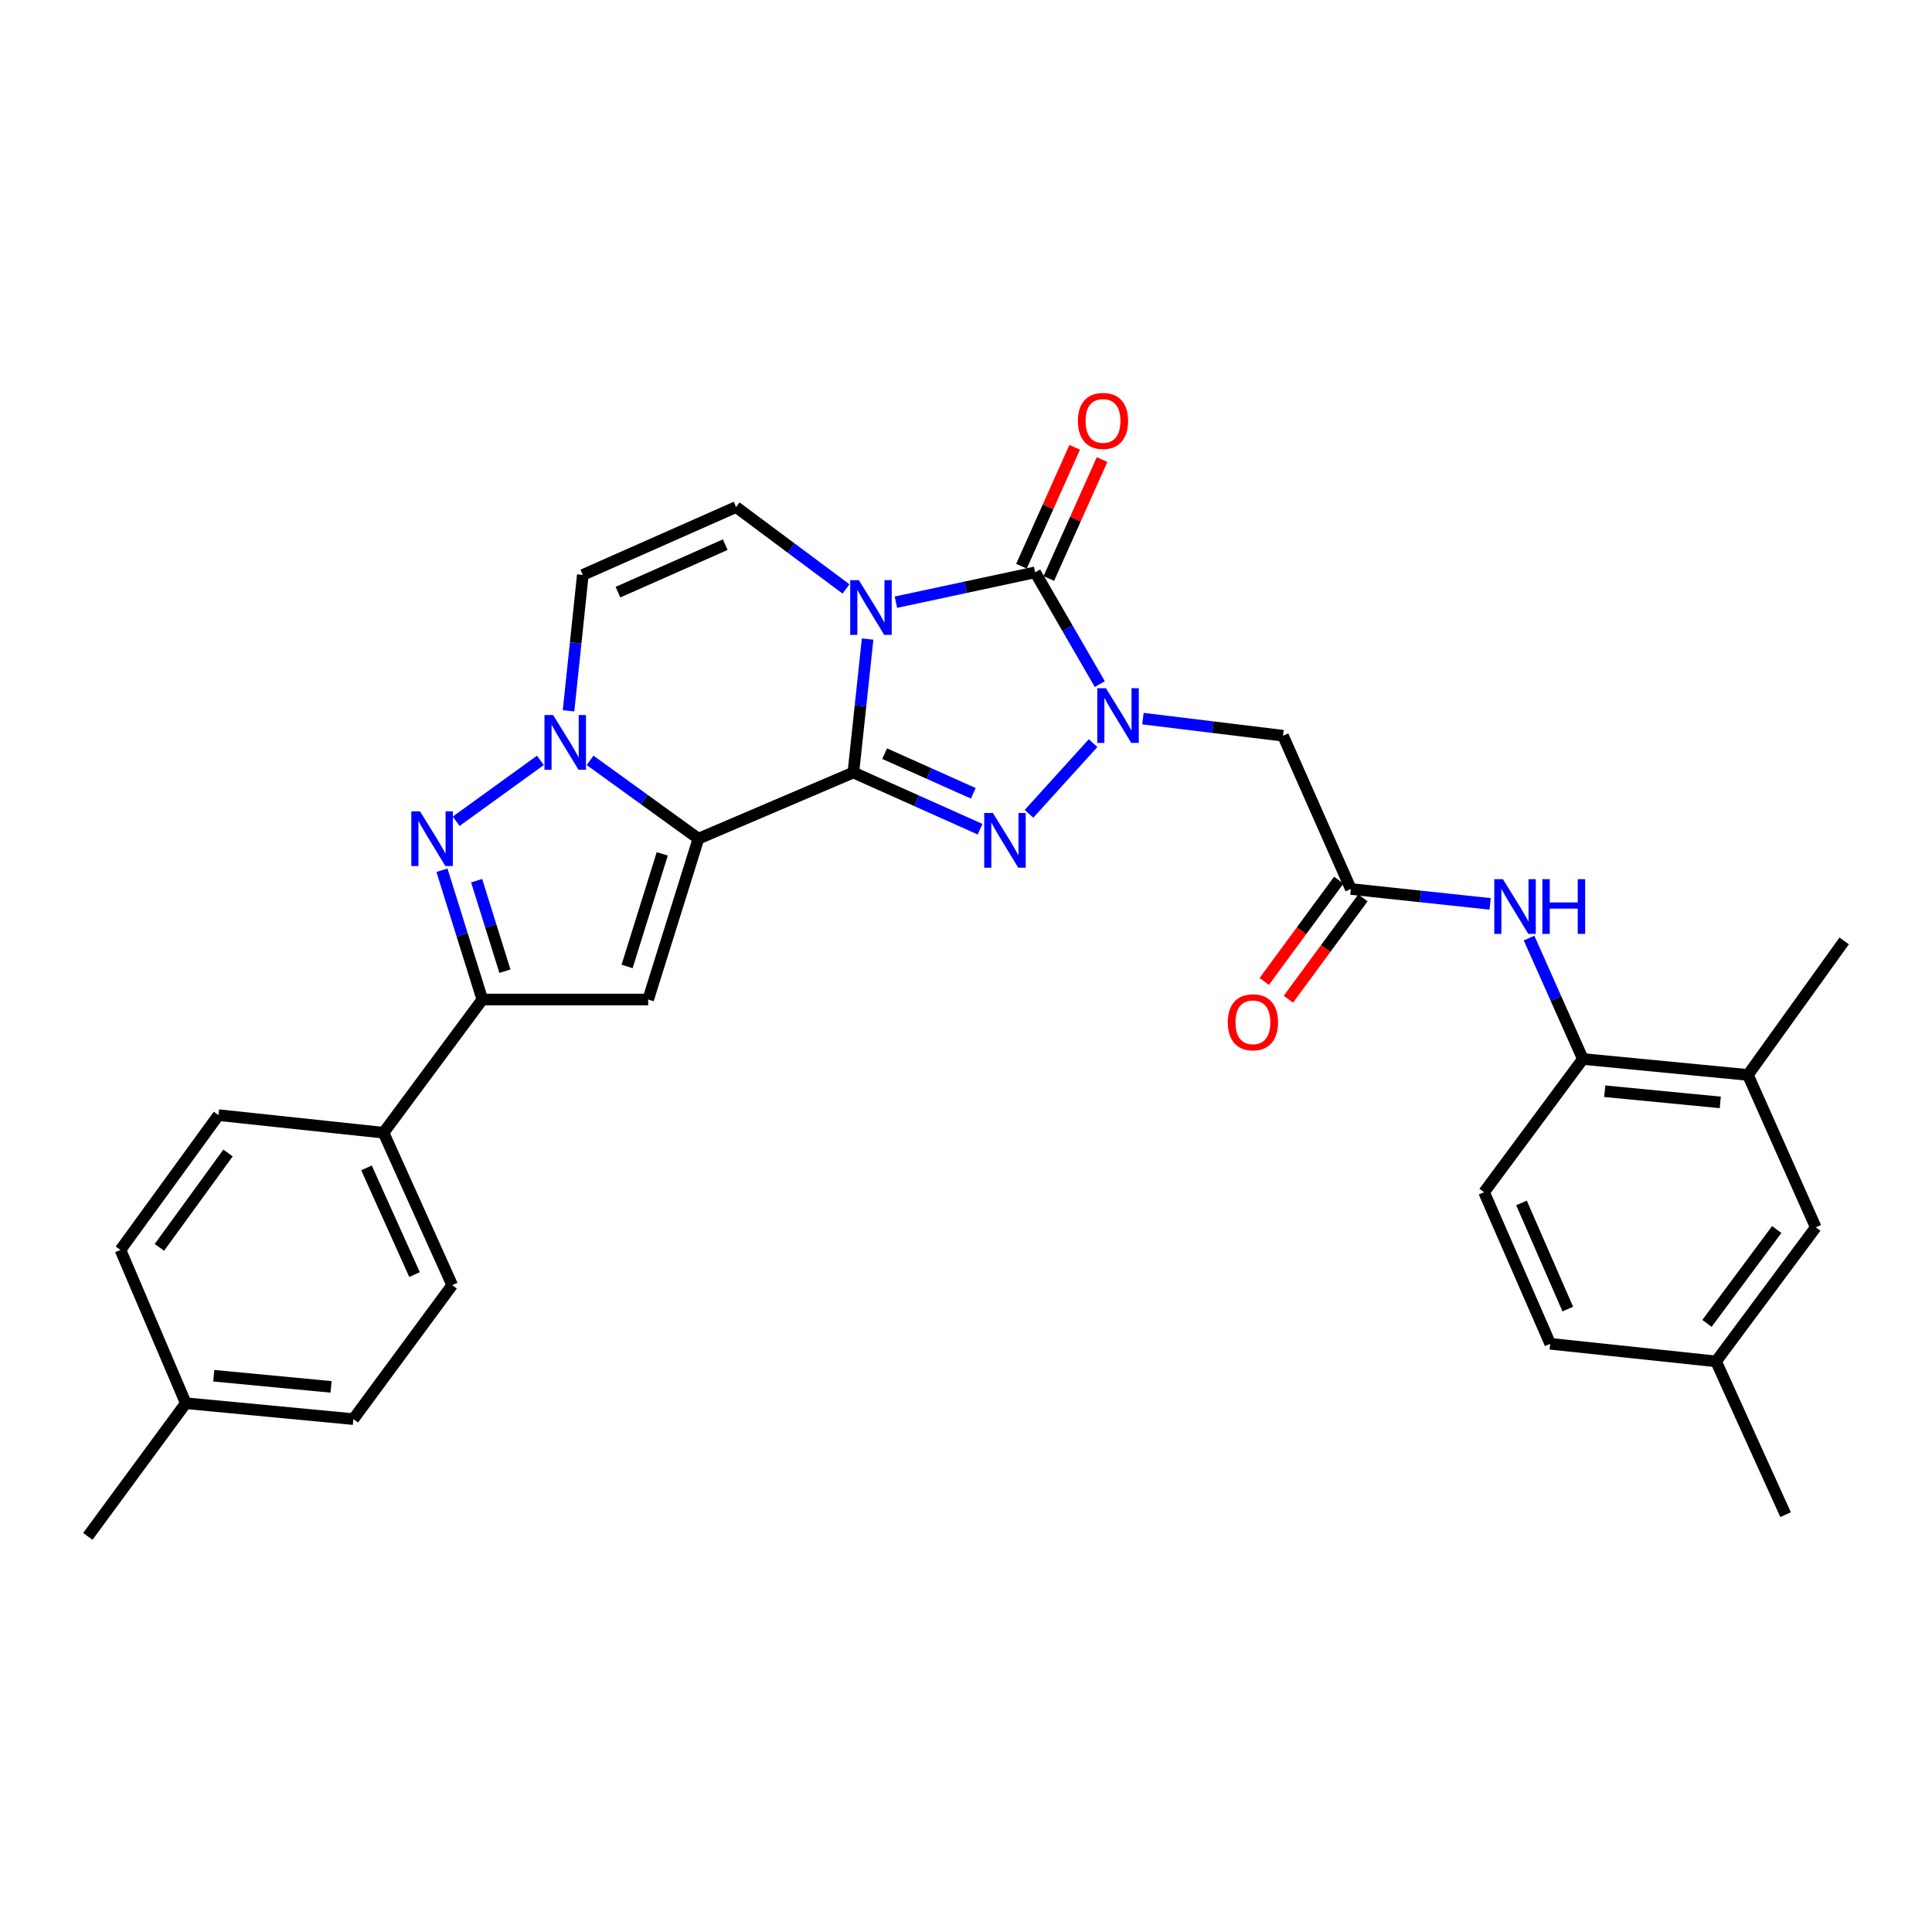 <?xml version='1.0' encoding='iso-8859-1'?>
<svg version='1.1' baseProfile='full'
              xmlns='http://www.w3.org/2000/svg'
                      xmlns:rdkit='http://www.rdkit.org/xml'
                      xmlns:xlink='http://www.w3.org/1999/xlink'
                  xml:space='preserve'
width='1000px' height='1000px' viewBox='0 0 1000 1000'>
<!-- END OF HEADER -->
<rect style='opacity:1.0;fill:#FFFFFF;stroke:none' width='1000' height='1000' x='0' y='0'> </rect>
<path class='bond-0' d='M 441.706,399.857 L 445.39,365.314' style='fill:none;fill-rule:evenodd;stroke:#000000;stroke-width:6px;stroke-linecap:butt;stroke-linejoin:miter;stroke-opacity:1' />
<path class='bond-0' d='M 445.39,365.314 L 449.074,330.771' style='fill:none;fill-rule:evenodd;stroke:#0000FF;stroke-width:6px;stroke-linecap:butt;stroke-linejoin:miter;stroke-opacity:1' />
<path class='bond-1' d='M 441.706,399.857 L 361.505,434.096' style='fill:none;fill-rule:evenodd;stroke:#000000;stroke-width:6px;stroke-linecap:butt;stroke-linejoin:miter;stroke-opacity:1' />
<path class='bond-3' d='M 441.706,399.857 L 474.495,414.525' style='fill:none;fill-rule:evenodd;stroke:#000000;stroke-width:6px;stroke-linecap:butt;stroke-linejoin:miter;stroke-opacity:1' />
<path class='bond-3' d='M 474.495,414.525 L 507.284,429.193' style='fill:none;fill-rule:evenodd;stroke:#0000FF;stroke-width:6px;stroke-linecap:butt;stroke-linejoin:miter;stroke-opacity:1' />
<path class='bond-3' d='M 457.882,390.086 L 480.834,400.354' style='fill:none;fill-rule:evenodd;stroke:#000000;stroke-width:6px;stroke-linecap:butt;stroke-linejoin:miter;stroke-opacity:1' />
<path class='bond-3' d='M 480.834,400.354 L 503.787,410.621' style='fill:none;fill-rule:evenodd;stroke:#0000FF;stroke-width:6px;stroke-linecap:butt;stroke-linejoin:miter;stroke-opacity:1' />
<path class='bond-4' d='M 463.726,311.696 L 499.759,303.972' style='fill:none;fill-rule:evenodd;stroke:#0000FF;stroke-width:6px;stroke-linecap:butt;stroke-linejoin:miter;stroke-opacity:1' />
<path class='bond-4' d='M 499.759,303.972 L 535.792,296.249' style='fill:none;fill-rule:evenodd;stroke:#000000;stroke-width:6px;stroke-linecap:butt;stroke-linejoin:miter;stroke-opacity:1' />
<path class='bond-9' d='M 437.897,304.841 L 409.447,283.645' style='fill:none;fill-rule:evenodd;stroke:#0000FF;stroke-width:6px;stroke-linecap:butt;stroke-linejoin:miter;stroke-opacity:1' />
<path class='bond-9' d='M 409.447,283.645 L 380.997,262.448' style='fill:none;fill-rule:evenodd;stroke:#000000;stroke-width:6px;stroke-linecap:butt;stroke-linejoin:miter;stroke-opacity:1' />
<path class='bond-5' d='M 361.505,434.096 L 333.466,413.83' style='fill:none;fill-rule:evenodd;stroke:#000000;stroke-width:6px;stroke-linecap:butt;stroke-linejoin:miter;stroke-opacity:1' />
<path class='bond-5' d='M 333.466,413.83 L 305.426,393.563' style='fill:none;fill-rule:evenodd;stroke:#0000FF;stroke-width:6px;stroke-linecap:butt;stroke-linejoin:miter;stroke-opacity:1' />
<path class='bond-6' d='M 361.505,434.096 L 335.493,517.35' style='fill:none;fill-rule:evenodd;stroke:#000000;stroke-width:6px;stroke-linecap:butt;stroke-linejoin:miter;stroke-opacity:1' />
<path class='bond-6' d='M 342.785,441.955 L 324.577,500.232' style='fill:none;fill-rule:evenodd;stroke:#000000;stroke-width:6px;stroke-linecap:butt;stroke-linejoin:miter;stroke-opacity:1' />
<path class='bond-2' d='M 565.773,384.641 L 532.611,421.234' style='fill:none;fill-rule:evenodd;stroke:#0000FF;stroke-width:6px;stroke-linecap:butt;stroke-linejoin:miter;stroke-opacity:1' />
<path class='bond-11' d='M 591.582,371.96 L 627.838,376.387' style='fill:none;fill-rule:evenodd;stroke:#0000FF;stroke-width:6px;stroke-linecap:butt;stroke-linejoin:miter;stroke-opacity:1' />
<path class='bond-11' d='M 627.838,376.387 L 664.093,380.813' style='fill:none;fill-rule:evenodd;stroke:#000000;stroke-width:6px;stroke-linecap:butt;stroke-linejoin:miter;stroke-opacity:1' />
<path class='bond-31' d='M 569.259,354.085 L 552.526,325.167' style='fill:none;fill-rule:evenodd;stroke:#0000FF;stroke-width:6px;stroke-linecap:butt;stroke-linejoin:miter;stroke-opacity:1' />
<path class='bond-31' d='M 552.526,325.167 L 535.792,296.249' style='fill:none;fill-rule:evenodd;stroke:#000000;stroke-width:6px;stroke-linecap:butt;stroke-linejoin:miter;stroke-opacity:1' />
<path class='bond-15' d='M 542.877,299.42 L 556.653,268.645' style='fill:none;fill-rule:evenodd;stroke:#000000;stroke-width:6px;stroke-linecap:butt;stroke-linejoin:miter;stroke-opacity:1' />
<path class='bond-15' d='M 556.653,268.645 L 570.428,237.87' style='fill:none;fill-rule:evenodd;stroke:#FF0000;stroke-width:6px;stroke-linecap:butt;stroke-linejoin:miter;stroke-opacity:1' />
<path class='bond-15' d='M 528.708,293.077 L 542.483,262.302' style='fill:none;fill-rule:evenodd;stroke:#000000;stroke-width:6px;stroke-linecap:butt;stroke-linejoin:miter;stroke-opacity:1' />
<path class='bond-15' d='M 542.483,262.302 L 556.258,231.528' style='fill:none;fill-rule:evenodd;stroke:#FF0000;stroke-width:6px;stroke-linecap:butt;stroke-linejoin:miter;stroke-opacity:1' />
<path class='bond-7' d='M 279.694,393.567 L 236.118,425.079' style='fill:none;fill-rule:evenodd;stroke:#0000FF;stroke-width:6px;stroke-linecap:butt;stroke-linejoin:miter;stroke-opacity:1' />
<path class='bond-10' d='M 294.275,367.924 L 297.967,332.75' style='fill:none;fill-rule:evenodd;stroke:#0000FF;stroke-width:6px;stroke-linecap:butt;stroke-linejoin:miter;stroke-opacity:1' />
<path class='bond-10' d='M 297.967,332.75 L 301.659,297.577' style='fill:none;fill-rule:evenodd;stroke:#000000;stroke-width:6px;stroke-linecap:butt;stroke-linejoin:miter;stroke-opacity:1' />
<path class='bond-8' d='M 335.493,517.35 L 249.661,517.35' style='fill:none;fill-rule:evenodd;stroke:#000000;stroke-width:6px;stroke-linecap:butt;stroke-linejoin:miter;stroke-opacity:1' />
<path class='bond-32' d='M 228.754,450.437 L 239.207,483.894' style='fill:none;fill-rule:evenodd;stroke:#0000FF;stroke-width:6px;stroke-linecap:butt;stroke-linejoin:miter;stroke-opacity:1' />
<path class='bond-32' d='M 239.207,483.894 L 249.661,517.35' style='fill:none;fill-rule:evenodd;stroke:#000000;stroke-width:6px;stroke-linecap:butt;stroke-linejoin:miter;stroke-opacity:1' />
<path class='bond-32' d='M 246.708,455.844 L 254.025,479.264' style='fill:none;fill-rule:evenodd;stroke:#0000FF;stroke-width:6px;stroke-linecap:butt;stroke-linejoin:miter;stroke-opacity:1' />
<path class='bond-32' d='M 254.025,479.264 L 261.343,502.684' style='fill:none;fill-rule:evenodd;stroke:#000000;stroke-width:6px;stroke-linecap:butt;stroke-linejoin:miter;stroke-opacity:1' />
<path class='bond-17' d='M 249.661,517.35 L 198.525,586.296' style='fill:none;fill-rule:evenodd;stroke:#000000;stroke-width:6px;stroke-linecap:butt;stroke-linejoin:miter;stroke-opacity:1' />
<path class='bond-33' d='M 380.997,262.448 L 301.659,297.577' style='fill:none;fill-rule:evenodd;stroke:#000000;stroke-width:6px;stroke-linecap:butt;stroke-linejoin:miter;stroke-opacity:1' />
<path class='bond-33' d='M 375.381,281.913 L 319.845,306.503' style='fill:none;fill-rule:evenodd;stroke:#000000;stroke-width:6px;stroke-linecap:butt;stroke-linejoin:miter;stroke-opacity:1' />
<path class='bond-12' d='M 664.093,380.813 L 699.195,460.143' style='fill:none;fill-rule:evenodd;stroke:#000000;stroke-width:6px;stroke-linecap:butt;stroke-linejoin:miter;stroke-opacity:1' />
<path class='bond-13' d='M 699.195,460.143 L 735.246,463.996' style='fill:none;fill-rule:evenodd;stroke:#000000;stroke-width:6px;stroke-linecap:butt;stroke-linejoin:miter;stroke-opacity:1' />
<path class='bond-13' d='M 735.246,463.996 L 771.297,467.849' style='fill:none;fill-rule:evenodd;stroke:#0000FF;stroke-width:6px;stroke-linecap:butt;stroke-linejoin:miter;stroke-opacity:1' />
<path class='bond-18' d='M 692.942,455.544 L 673.652,481.77' style='fill:none;fill-rule:evenodd;stroke:#000000;stroke-width:6px;stroke-linecap:butt;stroke-linejoin:miter;stroke-opacity:1' />
<path class='bond-18' d='M 673.652,481.77 L 654.361,507.996' style='fill:none;fill-rule:evenodd;stroke:#FF0000;stroke-width:6px;stroke-linecap:butt;stroke-linejoin:miter;stroke-opacity:1' />
<path class='bond-18' d='M 705.448,464.742 L 686.157,490.968' style='fill:none;fill-rule:evenodd;stroke:#000000;stroke-width:6px;stroke-linecap:butt;stroke-linejoin:miter;stroke-opacity:1' />
<path class='bond-18' d='M 686.157,490.968 L 666.867,517.195' style='fill:none;fill-rule:evenodd;stroke:#FF0000;stroke-width:6px;stroke-linecap:butt;stroke-linejoin:miter;stroke-opacity:1' />
<path class='bond-14' d='M 791.437,485.544 L 805.365,516.838' style='fill:none;fill-rule:evenodd;stroke:#0000FF;stroke-width:6px;stroke-linecap:butt;stroke-linejoin:miter;stroke-opacity:1' />
<path class='bond-14' d='M 805.365,516.838 L 819.294,548.132' style='fill:none;fill-rule:evenodd;stroke:#000000;stroke-width:6px;stroke-linecap:butt;stroke-linejoin:miter;stroke-opacity:1' />
<path class='bond-16' d='M 819.294,548.132 L 904.721,556.385' style='fill:none;fill-rule:evenodd;stroke:#000000;stroke-width:6px;stroke-linecap:butt;stroke-linejoin:miter;stroke-opacity:1' />
<path class='bond-16' d='M 830.615,564.822 L 890.414,570.6' style='fill:none;fill-rule:evenodd;stroke:#000000;stroke-width:6px;stroke-linecap:butt;stroke-linejoin:miter;stroke-opacity:1' />
<path class='bond-20' d='M 819.294,548.132 L 768.158,617.077' style='fill:none;fill-rule:evenodd;stroke:#000000;stroke-width:6px;stroke-linecap:butt;stroke-linejoin:miter;stroke-opacity:1' />
<path class='bond-19' d='M 904.721,556.385 L 939.832,635.258' style='fill:none;fill-rule:evenodd;stroke:#000000;stroke-width:6px;stroke-linecap:butt;stroke-linejoin:miter;stroke-opacity:1' />
<path class='bond-28' d='M 904.721,556.385 L 954.545,487.017' style='fill:none;fill-rule:evenodd;stroke:#000000;stroke-width:6px;stroke-linecap:butt;stroke-linejoin:miter;stroke-opacity:1' />
<path class='bond-21' d='M 198.525,586.296 L 234.05,665.177' style='fill:none;fill-rule:evenodd;stroke:#000000;stroke-width:6px;stroke-linecap:butt;stroke-linejoin:miter;stroke-opacity:1' />
<path class='bond-21' d='M 189.699,604.503 L 214.566,659.72' style='fill:none;fill-rule:evenodd;stroke:#000000;stroke-width:6px;stroke-linecap:butt;stroke-linejoin:miter;stroke-opacity:1' />
<path class='bond-22' d='M 198.525,586.296 L 113.081,577.188' style='fill:none;fill-rule:evenodd;stroke:#000000;stroke-width:6px;stroke-linecap:butt;stroke-linejoin:miter;stroke-opacity:1' />
<path class='bond-35' d='M 939.832,635.258 L 888.239,704.652' style='fill:none;fill-rule:evenodd;stroke:#000000;stroke-width:6px;stroke-linecap:butt;stroke-linejoin:miter;stroke-opacity:1' />
<path class='bond-35' d='M 919.634,636.405 L 883.52,684.98' style='fill:none;fill-rule:evenodd;stroke:#000000;stroke-width:6px;stroke-linecap:butt;stroke-linejoin:miter;stroke-opacity:1' />
<path class='bond-24' d='M 768.158,617.077 L 802.389,695.544' style='fill:none;fill-rule:evenodd;stroke:#000000;stroke-width:6px;stroke-linecap:butt;stroke-linejoin:miter;stroke-opacity:1' />
<path class='bond-24' d='M 787.522,622.64 L 811.484,677.567' style='fill:none;fill-rule:evenodd;stroke:#000000;stroke-width:6px;stroke-linecap:butt;stroke-linejoin:miter;stroke-opacity:1' />
<path class='bond-25' d='M 234.05,665.177 L 182.897,734.536' style='fill:none;fill-rule:evenodd;stroke:#000000;stroke-width:6px;stroke-linecap:butt;stroke-linejoin:miter;stroke-opacity:1' />
<path class='bond-26' d='M 113.081,577.188 L 62.342,646.962' style='fill:none;fill-rule:evenodd;stroke:#000000;stroke-width:6px;stroke-linecap:butt;stroke-linejoin:miter;stroke-opacity:1' />
<path class='bond-26' d='M 118.025,596.785 L 82.508,645.626' style='fill:none;fill-rule:evenodd;stroke:#000000;stroke-width:6px;stroke-linecap:butt;stroke-linejoin:miter;stroke-opacity:1' />
<path class='bond-23' d='M 888.239,704.652 L 802.389,695.544' style='fill:none;fill-rule:evenodd;stroke:#000000;stroke-width:6px;stroke-linecap:butt;stroke-linejoin:miter;stroke-opacity:1' />
<path class='bond-29' d='M 888.239,704.652 L 924.221,783.999' style='fill:none;fill-rule:evenodd;stroke:#000000;stroke-width:6px;stroke-linecap:butt;stroke-linejoin:miter;stroke-opacity:1' />
<path class='bond-34' d='M 182.897,734.536 L 96.176,726.3' style='fill:none;fill-rule:evenodd;stroke:#000000;stroke-width:6px;stroke-linecap:butt;stroke-linejoin:miter;stroke-opacity:1' />
<path class='bond-34' d='M 171.357,717.846 L 110.652,712.081' style='fill:none;fill-rule:evenodd;stroke:#000000;stroke-width:6px;stroke-linecap:butt;stroke-linejoin:miter;stroke-opacity:1' />
<path class='bond-27' d='M 62.342,646.962 L 96.176,726.3' style='fill:none;fill-rule:evenodd;stroke:#000000;stroke-width:6px;stroke-linecap:butt;stroke-linejoin:miter;stroke-opacity:1' />
<path class='bond-30' d='M 96.176,726.3 L 45.455,795.228' style='fill:none;fill-rule:evenodd;stroke:#000000;stroke-width:6px;stroke-linecap:butt;stroke-linejoin:miter;stroke-opacity:1' />
<path  class='atom-1' d='M 444.554 300.304
L 453.834 315.304
Q 454.754 316.784, 456.234 319.464
Q 457.714 322.144, 457.794 322.304
L 457.794 300.304
L 461.554 300.304
L 461.554 328.624
L 457.674 328.624
L 447.714 312.224
Q 446.554 310.304, 445.314 308.104
Q 444.114 305.904, 443.754 305.224
L 443.754 328.624
L 440.074 328.624
L 440.074 300.304
L 444.554 300.304
' fill='#0000FF'/>
<path  class='atom-3' d='M 572.431 356.226
L 581.711 371.226
Q 582.631 372.706, 584.111 375.386
Q 585.591 378.066, 585.671 378.226
L 585.671 356.226
L 589.431 356.226
L 589.431 384.546
L 585.551 384.546
L 575.591 368.146
Q 574.431 366.226, 573.191 364.026
Q 571.991 361.826, 571.631 361.146
L 571.631 384.546
L 567.951 384.546
L 567.951 356.226
L 572.431 356.226
' fill='#0000FF'/>
<path  class='atom-4' d='M 513.913 420.799
L 523.193 435.799
Q 524.113 437.279, 525.593 439.959
Q 527.073 442.639, 527.153 442.799
L 527.153 420.799
L 530.913 420.799
L 530.913 449.119
L 527.033 449.119
L 517.073 432.719
Q 515.913 430.799, 514.673 428.599
Q 513.473 426.399, 513.113 425.719
L 513.113 449.119
L 509.433 449.119
L 509.433 420.799
L 513.913 420.799
' fill='#0000FF'/>
<path  class='atom-6' d='M 286.3 370.103
L 295.58 385.103
Q 296.5 386.583, 297.98 389.263
Q 299.46 391.943, 299.54 392.103
L 299.54 370.103
L 303.3 370.103
L 303.3 398.423
L 299.42 398.423
L 289.46 382.023
Q 288.3 380.103, 287.06 377.903
Q 285.86 375.703, 285.5 375.023
L 285.5 398.423
L 281.82 398.423
L 281.82 370.103
L 286.3 370.103
' fill='#0000FF'/>
<path  class='atom-8' d='M 217.389 419.936
L 226.669 434.936
Q 227.589 436.416, 229.069 439.096
Q 230.549 441.776, 230.629 441.936
L 230.629 419.936
L 234.389 419.936
L 234.389 448.256
L 230.509 448.256
L 220.549 431.856
Q 219.389 429.936, 218.149 427.736
Q 216.949 425.536, 216.589 424.856
L 216.589 448.256
L 212.909 448.256
L 212.909 419.936
L 217.389 419.936
' fill='#0000FF'/>
<path  class='atom-14' d='M 777.914 455.065
L 787.194 470.065
Q 788.114 471.545, 789.594 474.225
Q 791.074 476.905, 791.154 477.065
L 791.154 455.065
L 794.914 455.065
L 794.914 483.385
L 791.034 483.385
L 781.074 466.985
Q 779.914 465.065, 778.674 462.865
Q 777.474 460.665, 777.114 459.985
L 777.114 483.385
L 773.434 483.385
L 773.434 455.065
L 777.914 455.065
' fill='#0000FF'/>
<path  class='atom-14' d='M 798.314 455.065
L 802.154 455.065
L 802.154 467.105
L 816.634 467.105
L 816.634 455.065
L 820.474 455.065
L 820.474 483.385
L 816.634 483.385
L 816.634 470.305
L 802.154 470.305
L 802.154 483.385
L 798.314 483.385
L 798.314 455.065
' fill='#0000FF'/>
<path  class='atom-16' d='M 557.912 217.87
Q 557.912 211.07, 561.272 207.27
Q 564.632 203.47, 570.912 203.47
Q 577.192 203.47, 580.552 207.27
Q 583.912 211.07, 583.912 217.87
Q 583.912 224.75, 580.512 228.67
Q 577.112 232.55, 570.912 232.55
Q 564.672 232.55, 561.272 228.67
Q 557.912 224.79, 557.912 217.87
M 570.912 229.35
Q 575.232 229.35, 577.552 226.47
Q 579.912 223.55, 579.912 217.87
Q 579.912 212.31, 577.552 209.51
Q 575.232 206.67, 570.912 206.67
Q 566.592 206.67, 564.232 209.47
Q 561.912 212.27, 561.912 217.87
Q 561.912 223.59, 564.232 226.47
Q 566.592 229.35, 570.912 229.35
' fill='#FF0000'/>
<path  class='atom-19' d='M 635.508 529.134
Q 635.508 522.334, 638.868 518.534
Q 642.228 514.734, 648.508 514.734
Q 654.788 514.734, 658.148 518.534
Q 661.508 522.334, 661.508 529.134
Q 661.508 536.014, 658.108 539.934
Q 654.708 543.814, 648.508 543.814
Q 642.268 543.814, 638.868 539.934
Q 635.508 536.054, 635.508 529.134
M 648.508 540.614
Q 652.828 540.614, 655.148 537.734
Q 657.508 534.814, 657.508 529.134
Q 657.508 523.574, 655.148 520.774
Q 652.828 517.934, 648.508 517.934
Q 644.188 517.934, 641.828 520.734
Q 639.508 523.534, 639.508 529.134
Q 639.508 534.854, 641.828 537.734
Q 644.188 540.614, 648.508 540.614
' fill='#FF0000'/>
</svg>
